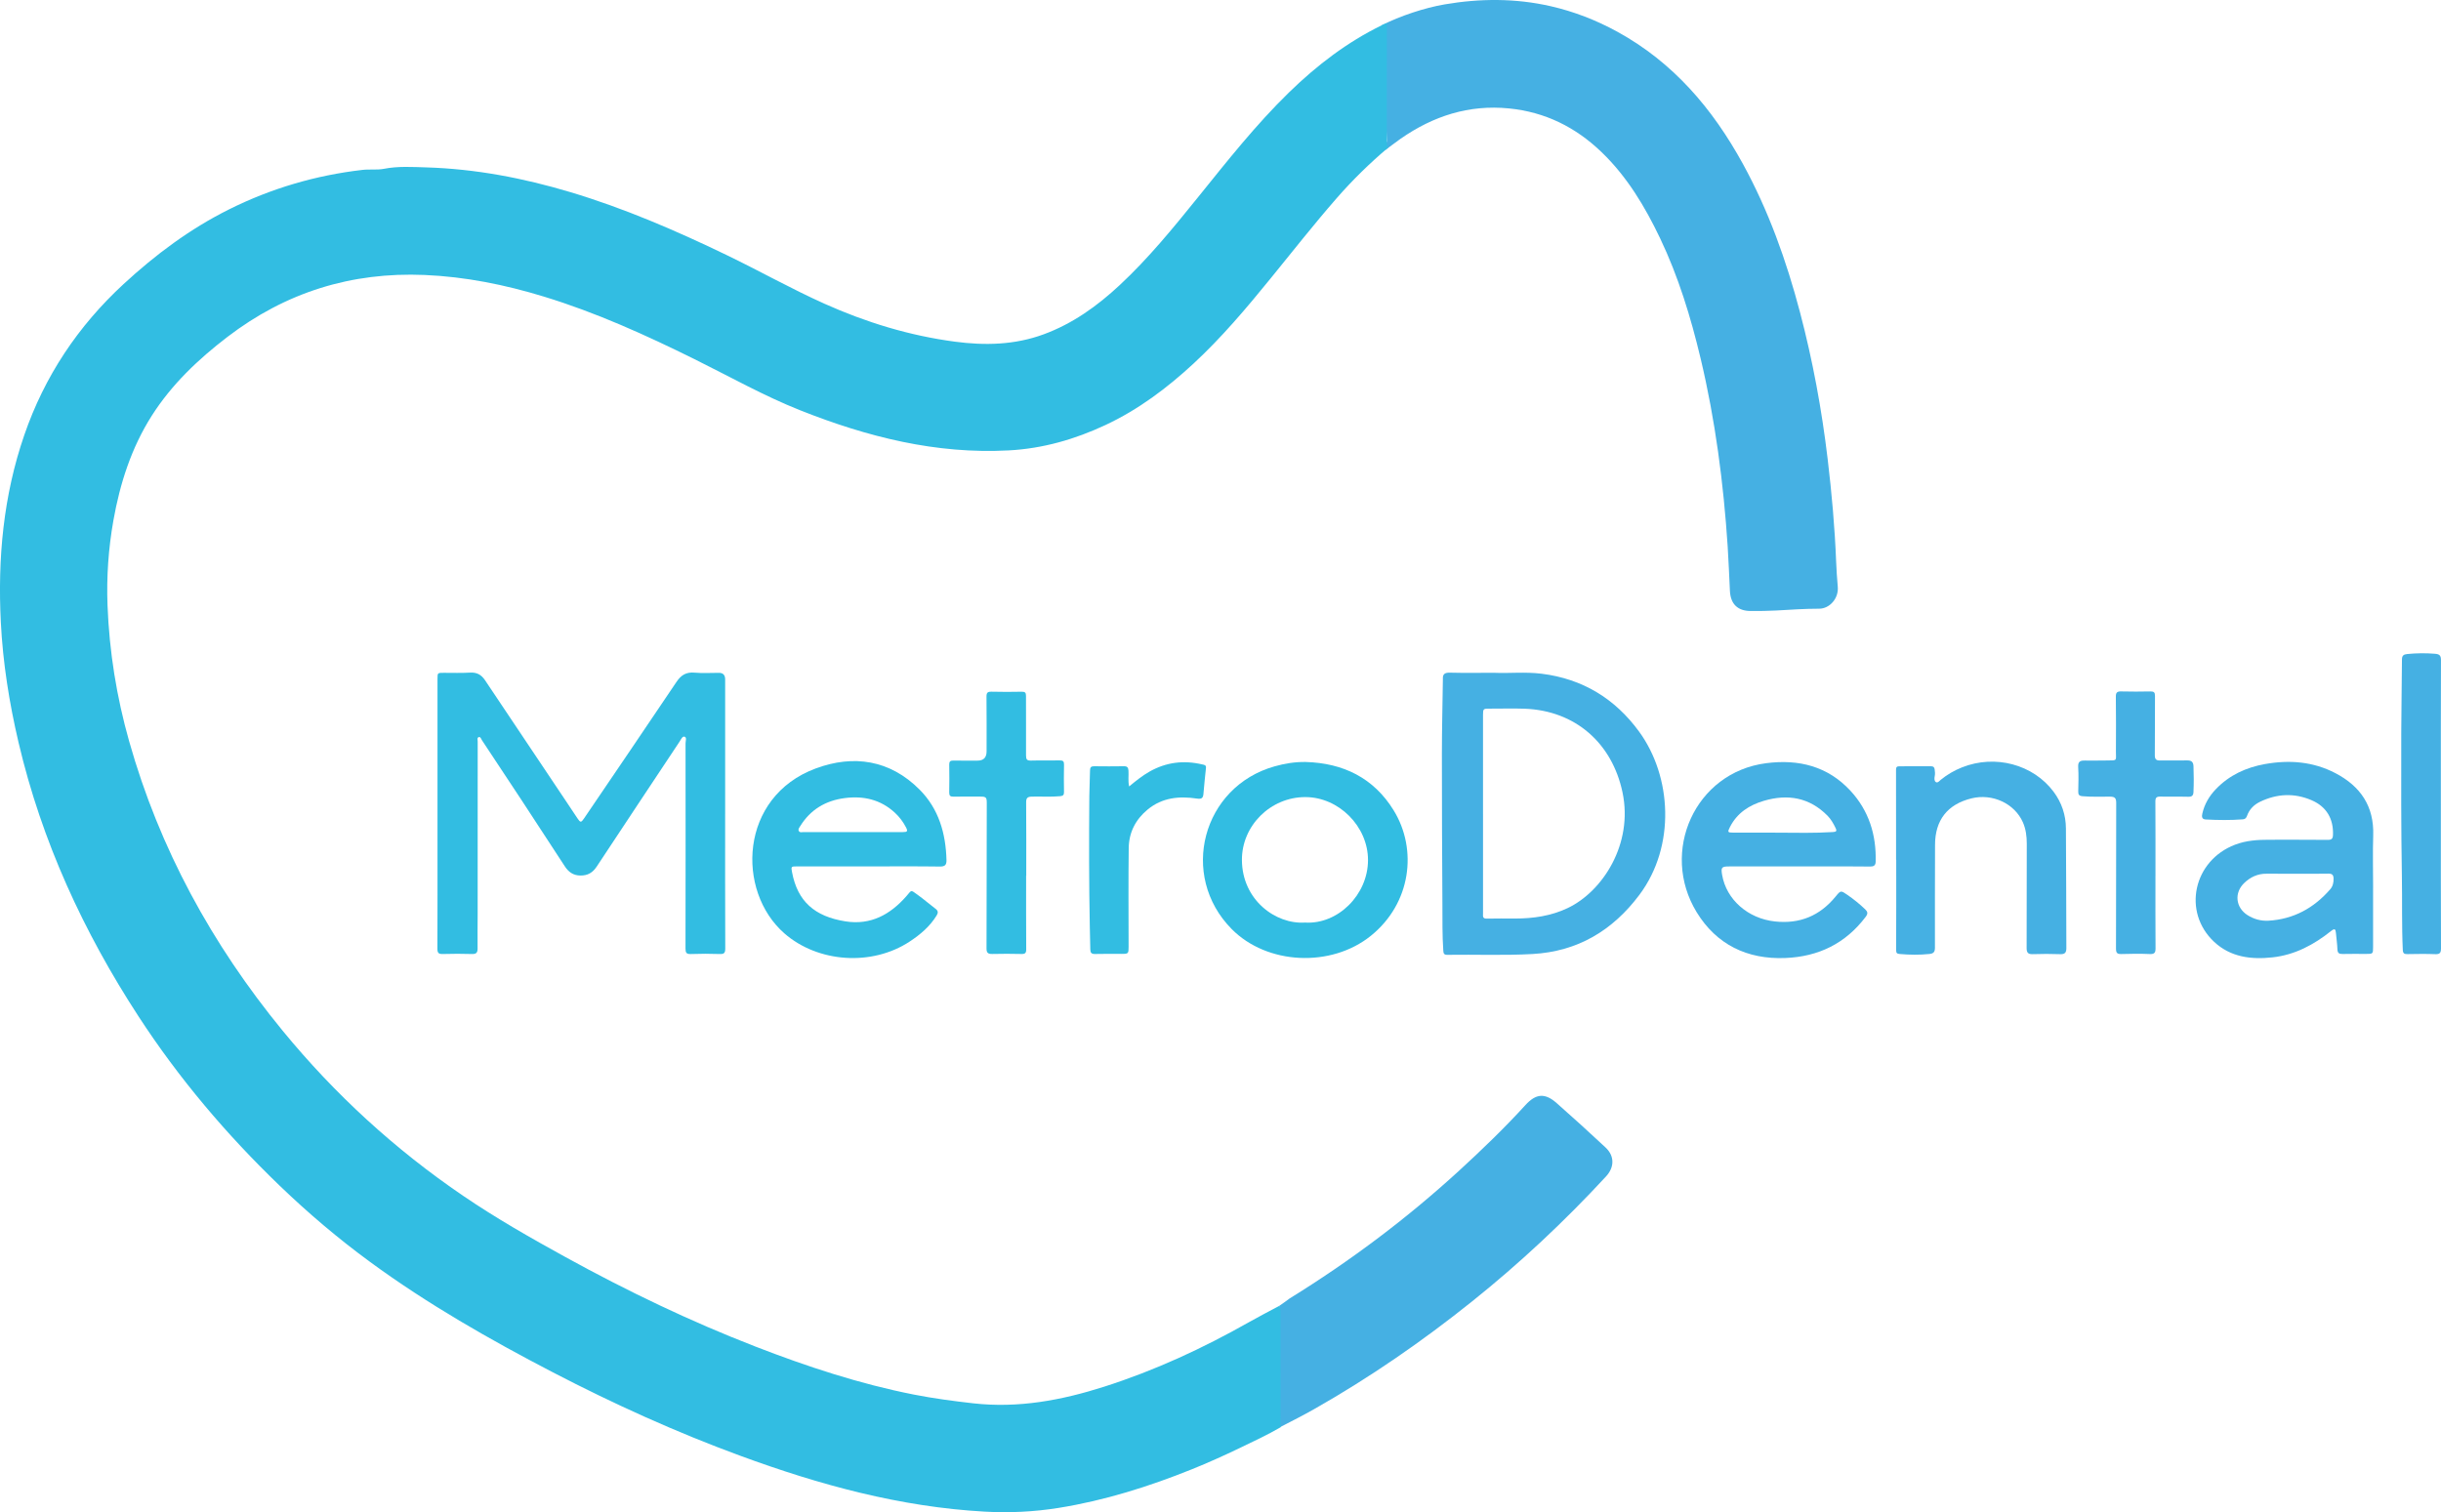 <?xml version="1.0" encoding="UTF-8"?> <svg xmlns="http://www.w3.org/2000/svg" id="Layer_1" data-name="Layer 1" width="196.396" height="121.702" viewBox="0 0 196.396 121.702"><defs><style> .cls-1 { fill: #32bde2; } .cls-1, .cls-2 { stroke-width: 0px; } .cls-2 { fill: #45b0e3; } </style></defs><path class="cls-2" d="m111.478,12.06c-.116-.179.106-.554.106-.753-.108-3.161-.404-6.13-.404-9.279,1.471-.745,3.435-1.398,5.053-1.675,2.847-.487,5.699-.5,8.526.145,1.881.43,3.664,1.121,5.367,2.055,4.504,2.471,7.667,6.195,10.098,10.628,2.07,3.774,3.501,7.791,4.596,11.939,1.027,3.891,1.754,7.84,2.23,11.835.326,2.736.573,5.481.68,8.236.026.678.073,1.356.132,2.032.082.943-.658,1.764-1.497,1.765-1.156.001-2.313.079-3.468.146-.679.039-1.357.041-2.035.04-1.051-.002-1.624-.554-1.678-1.616-.061-1.197-.102-2.394-.181-3.59-.336-5.096-.993-10.146-2.177-15.119-.791-3.322-1.784-6.581-3.259-9.672-1.216-2.548-2.654-4.955-4.709-6.933-2.085-2.007-4.539-3.23-7.448-3.518-3.232-.321-6.098.613-8.721,2.439-.338.235-.874.653-1.209.893Z"></path><path class="cls-2" d="m102.924,105.099c.397-.27.535-.376.839-.601,4.852-2.995,9.393-6.403,13.6-10.252,1.857-1.699,3.668-3.446,5.366-5.307.851-.933,1.575-.992,2.514-.163,1.328,1.17,2.638,2.363,3.932,3.571.739.689.723,1.596.041,2.334-3.341,3.615-6.923,6.971-10.766,10.049-4.019,3.22-8.245,6.14-12.723,8.68-.883.501-1.774.952-2.745,1.452"></path><path class="cls-1" d="m58.343,65.506c0,3.611-.006,7.222.009,10.833.001.358-.095.453-.445.441-.772-.027-1.546-.029-2.317.001-.364.014-.437-.104-.436-.449.011-5.503.009-11.006.003-16.509-0-.185.118-.477-.085-.536-.173-.05-.288.235-.396.399-2.225,3.351-4.452,6.7-6.667,10.058-.325.492-.73.731-1.326.719-.571-.011-.944-.286-1.239-.74-1.162-1.786-2.327-3.571-3.497-5.352-1.052-1.603-2.111-3.202-3.172-4.8-.067-.101-.111-.298-.264-.245-.142.049-.077.234-.077.359-.003,4.623-.002,9.247-.003,13.87-0.0.919-.019,1.839-.006,2.758.005.336-.083.477-.448.466-.785-.025-1.572-.023-2.357-0-.333.01-.428-.091-.427-.425.012-2.905.007-5.809.007-8.714,0-4.33,0-8.661 0-12.991,0-.504.001-.5.515-.5.706.001,1.413.023,2.117-.017.545-.031.902.178,1.197.62,2.187,3.28,4.385,6.553,6.579,9.829.282.42.561.842.842,1.264.246.37.302.374.543.018,2.482-3.659,4.973-7.313,7.437-10.985.369-.549.781-.804,1.452-.743.647.059,1.304.014,1.957.015q.505 0.0.505.524c0,3.611,0,7.222,0,10.833Z"></path><path class="cls-2" d="m120.298,54.149c1.086.051,2.42-.092,3.746.074,3.286.412,5.89,1.997,7.831,4.655,2.638,3.612,2.957,9.222.029,13.135-2.155,2.88-4.97,4.564-8.601,4.767-2.288.128-4.579.031-6.868.065-.262.004-.297-.119-.312-.339-.087-1.25-.063-2.502-.071-3.753-.027-4.035-.042-8.071-.041-12.107.001-1.93.049-3.861.076-5.791.001-.067.008-.134.003-.2-.027-.413.162-.528.569-.518,1.131.029,2.264.01,3.639.01Zm-.978,11.371c0,2.664,0,5.328 0,7.992,0,.208-.056.428.298.419.758-.02,1.517-.005,2.276-.006,1.466-.002,2.888-.203,4.231-.84,2.83-1.342,5.288-5.173,4.419-9.308-.837-3.985-3.809-6.583-7.862-6.739-.944-.036-1.89 0-2.835-.006-.5-.004-.528.012-.528.498-0,2.664-0,5.328-0,7.992Z"></path><path class="cls-2" d="m190.932,71.433c0,1.586.001,3.171-0,4.757-.001.582-.003.582-.573.582-.626,0-1.252-.011-1.878.005-.282.007-.408-.071-.419-.374-.016-.438-.081-.874-.119-1.311-.028-.319-.096-.4-.395-.161-1.385,1.107-2.917,1.923-4.707,2.118-1.72.187-3.376-.009-4.706-1.256-2.566-2.409-1.659-6.535,1.689-7.811.891-.339,1.811-.401,2.747-.398,1.572.005,3.143-.008,4.715.009.319.004.409-.099.42-.403.045-1.302-.528-2.276-1.728-2.79-1.389-.595-2.776-.527-4.133.124-.498.239-.872.612-1.058,1.142-.061.174-.158.263-.34.276-.998.074-1.996.064-2.993.009-.31-.017-.312-.244-.262-.467.171-.76.551-1.409,1.086-1.968,1.082-1.131,2.438-1.752,3.951-2.023,1.961-.351,3.877-.206,5.675.733,2.018,1.054,3.114,2.664,3.038,5.011-.045,1.397-.008,2.798-.008,4.197Zm-6.141-1.114c-.812,0-1.623.005-2.435-.002-.708-.006-1.297.272-1.793.749-.823.791-.691,1.98.273,2.589.512.323,1.092.478,1.675.444,2.018-.117,3.661-1.016,4.976-2.533.207-.239.274-.538.266-.857-.007-.275-.103-.403-.407-.397-.851.018-1.703.006-2.554.006Z"></path><path class="cls-1" d="m69.863,69.728c-1.918,0-3.836-0-5.753 0-.462 0-.47.011-.383.476.441,2.331,1.807,3.558,4.304,3.95,2.028.318,3.595-.549,4.893-2.028.445-.507.315-.535.898-.117.497.356.959.762,1.448,1.13.218.164.223.32.089.539-.542.884-1.311,1.533-2.163,2.095-3.069,2.024-7.403,1.689-10.081-.648-3.904-3.407-3.64-11.001,2.523-13.282,3.029-1.121,5.961-.693,8.348,1.704,1.546,1.553,2.111,3.532,2.165,5.681.009.379-.122.517-.535.512-1.917-.026-3.835-.011-5.753-.011Zm-1.259-2.76c1.345,0,2.689.002,4.034-.001.373-.001.418-.067.251-.389-.229-.44-.525-.834-.89-1.17-1.148-1.06-2.521-1.373-4.034-1.177-1.54.199-2.758.926-3.585,2.262-.075.122-.193.252-.1.401.083.133.244.073.37.073,1.318.004,2.636.002,3.954.002Z"></path><path class="cls-2" d="m144.716,69.73c-1.865,0-3.729-.001-5.594.001-.608.001-.669.077-.565.681.344,1.995,2.08,3.509,4.237,3.746,2.009.221,3.628-.453,4.899-2.009.406-.497.412-.495.944-.129.505.348.981.733,1.425,1.157.207.198.242.348.05.604-1.626,2.159-3.811,3.216-6.481,3.321-3.066.121-5.529-1.086-7.118-3.68-2.978-4.861-.15-11.263,5.594-12,2.616-.336,4.945.244,6.774,2.218,1.48,1.597,2.092,3.55,2.03,5.722-.009.322-.195.377-.44.378-.479.002-.959-.009-1.438-.009-1.438-.002-2.877-.001-4.316-.001Zm-1.635-2.716c1.463.007,2.927.043,4.389-.051.252-.016.344-.06.217-.321-.175-.362-.368-.708-.654-.997-1.454-1.467-3.193-1.761-5.112-1.197-1.173.345-2.157.974-2.733,2.11-.21.413-.191.45.258.453,1.211.007,2.423.002,3.634.002Z"></path><path class="cls-1" d="m105.044,61.325c3.026.085,5.482,1.283,7.087,3.894,1.932,3.143,1.411,7.484-1.842,10.1-3.2,2.574-8.348,2.334-11.196-.553-4.251-4.309-2.358-11.458,3.463-13.091.813-.228,1.635-.363,2.488-.35Zm-.037,12.924c2.635.161,5.059-2.234,5.059-5.032-0-2.711-2.349-5.065-5.043-5.067-2.795-.002-5.119,2.3-5.101,5.072.02,3.202,2.708,5.187,5.086,5.026Z"></path><path class="cls-2" d="m152.553,69.193c0-2.412.002-4.824-.004-7.235-.001-.206.054-.289.267-.287.853.007,1.705.007,2.558-.001.193-.002.259.087.284.254.027.185.044.368.003.556-.035.16-.037.365.08.451.155.114.289-.076.403-.169.52-.426,1.093-.758,1.716-1.005,2.664-1.056,5.718-.243,7.368,1.965.652.873.982,1.866.99,2.944.026,3.211.021,6.423.035,9.634.001.341-.097.506-.483.492-.745-.028-1.492-.026-2.237-.001-.388.013-.477-.156-.476-.499.01-2.798.01-5.597.012-8.395 0-.591-.072-1.17-.312-1.716-.667-1.516-2.452-2.345-4.139-1.928-1.932.478-2.927,1.752-2.93,3.742-.004,2.758-.016,5.517-.008,8.275.001.34-.109.472-.441.506-.798.082-1.593.073-2.391.002-.208-.018-.291-.067-.29-.309.012-2.425.007-4.851.007-7.276-.004,0-.008,0-.012,0Z"></path><path class="cls-1" d="m82.559,70.482c0,1.972-.006,3.944.007,5.915.002.301-.083.388-.382.38-.785-.02-1.572-.019-2.357-.001-.323.007-.455-.091-.454-.428.012-3.903.014-7.806.02-11.709.001-.466-.056-.528-.52-.528-.719-.001-1.438-.009-2.157.005-.26.005-.349-.078-.344-.343.015-.745.013-1.492.001-2.237-.004-.244.079-.328.322-.324.652.012,1.305.004,1.958.004q.725,0,.725-.745c0-1.466.009-2.931-.007-4.396-.004-.315.077-.414.399-.406.812.023,1.625.017,2.437.002.263-.005.343.073.342.338-.006,1.599.013,3.197.003,4.796-.002.312.076.416.399.407.772-.023,1.545.002,2.317-.013.262-.005.346.075.34.341-.017.732-.014,1.466-.001,2.198.004.237-.067.317-.31.34-.758.072-1.517.016-2.275.035-.331.008-.465.092-.461.455.017,1.971.008,3.943.008,5.914-.003,0-.006,0-.009,0Z"></path><path class="cls-2" d="m173.422,70.466c0,1.946-.008,3.891.007,5.837.003.352-.07.495-.457.479-.758-.032-1.519-.027-2.277-.001-.347.012-.449-.078-.448-.439.014-3.904.004-7.809.017-11.713.001-.371-.086-.509-.475-.514-.745-.009-1.49.033-2.235-.035-.287-.026-.351-.13-.344-.392.015-.653.035-1.308-.005-1.958-.026-.428.15-.527.523-.52.612.011,1.225-.004,1.838-.006.82-.002.671.012.675-.696.007-1.479.013-2.958-.006-4.437-.004-.34.104-.432.43-.424.785.02,1.572.017,2.357.001.28-.006.364.081.362.361-.012,1.586.004,3.171-.014,4.757-.004.336.106.444.429.439.719-.013,1.438.013,2.157-.006.352-.01.512.114.526.468.028.693.03,1.385-.001,2.078-.013.28-.124.387-.421.379-.745-.021-1.492.006-2.237-.013-.311-.008-.41.08-.407.402.015,1.985.007,3.971.007,5.956Z"></path><path class="cls-2" d="m196.386,64.727c0,3.864-.007,7.727.01,11.591.002.401-.116.488-.49.473-.731-.029-1.465-.016-2.197-.004-.253.004-.373-.035-.387-.339-.091-1.984-.039-3.968-.073-5.952-.066-3.836-.059-7.672-.051-11.508.004-1.971.049-3.941.057-5.912.001-.323.141-.409.422-.438.744-.075,1.484-.084,2.231-.022.37.03.487.136.486.519-.015,3.864-.009,7.727-.009,11.591Z"></path><path class="cls-1" d="m90.849,63.292c.543-.449,1.057-.863,1.633-1.19,1.34-.761,2.756-.933,4.245-.581.149.035.328.036.302.281-.075.701-.147,1.402-.205,2.104-.029.355-.186.413-.526.363-1.429-.213-2.793-.083-3.964.885-.971.802-1.504,1.845-1.52,3.091-.034,2.651-.013,5.303-.01,7.955.001.539-.018.57-.543.57-.719 0-1.439-.013-2.158.007-.284.008-.376-.101-.38-.363-.008-.626-.028-1.252-.041-1.878-.068-3.49-.066-6.98-.038-10.471.006-.692.049-1.384.057-2.076.003-.246.097-.323.334-.32.799.01,1.599.012,2.398-.001.265-.004.344.105.361.35.029.405-.05.815.054,1.274Z"></path><path class="cls-1" d="m103.041,114.862c-1.059.617-2.17,1.134-3.272,1.664-1.27.61-2.554,1.191-3.862,1.718-3.48,1.401-7.04,2.523-10.752,3.116-1.963.314-3.937.408-5.928.298-6.81-.377-13.294-2.156-19.653-4.492-5.18-1.903-10.198-4.176-15.093-6.721-5.086-2.643-10.057-5.479-14.691-8.873-2.572-1.884-4.996-3.941-7.294-6.152-4.278-4.118-8.092-8.62-11.336-13.598-4.442-6.817-7.801-14.113-9.666-22.06-.749-3.193-1.263-6.42-1.428-9.701-.258-5.127.205-10.16,1.886-15.04,1.629-4.731,4.312-8.762,7.99-12.158,2.571-2.374,5.345-4.443,8.478-6.007,3.389-1.692,6.971-2.746,10.737-3.182.584-.068,1.179.021,1.743-.089,1.137-.222,2.277-.146,3.41-.112,3.945.119,7.79.857,11.566,1.986,4.35,1.301,8.5,3.097,12.583,5.066,2.639,1.273,5.193,2.715,7.867,3.915,3.359,1.507,6.851,2.573,10.505,3.058,2.41.32,4.801.266,7.123-.585,2.343-.858,4.32-2.278,6.128-3.961,2.318-2.158,4.311-4.607,6.295-7.063,2.352-2.912,4.665-5.857,7.357-8.474,2.221-2.159,4.651-4.024,7.446-5.386.131-.064.269-.112.404-.167,0,3.148,0,6.297-.001,9.446,0,.199-.018.4.097.579-1.477,1.25-2.856,2.599-4.128,4.056-1.84,2.108-3.567,4.308-5.332,6.477-1.943,2.388-3.925,4.741-6.189,6.838-2.131,1.974-4.439,3.706-7.08,4.944-2.467,1.157-5.051,1.9-7.789,2.046-5.854.313-11.379-1.085-16.762-3.221-2.94-1.166-5.693-2.722-8.52-4.121-3.93-1.945-7.916-3.752-12.12-5.036-3.128-.956-6.307-1.599-9.59-1.74-5.906-.254-11.195,1.402-15.879,4.991-2.349,1.8-4.484,3.824-6.082,6.34-1.636,2.576-2.554,5.437-3.084,8.421-.401,2.26-.56,4.545-.473,6.841.142,3.712.727,7.355,1.738,10.93,2.446,8.656,6.668,16.367,12.355,23.304,4.201,5.123,9.037,9.549,14.511,13.278,2.656,1.81,5.446,3.397,8.258,4.945,4.939,2.718,10.012,5.156,15.271,7.194,4.15,1.608,8.365,3.001,12.741,3.862,1.58.311,3.173.522,4.774.703,3.629.411,7.111-.242,10.544-1.339,4.075-1.302,7.933-3.087,11.65-5.193.799-.453,1.617-.872,2.427-1.306.116.192.109.405.109.619.002,3.048.005,6.096.008,9.144Z"></path></svg> 